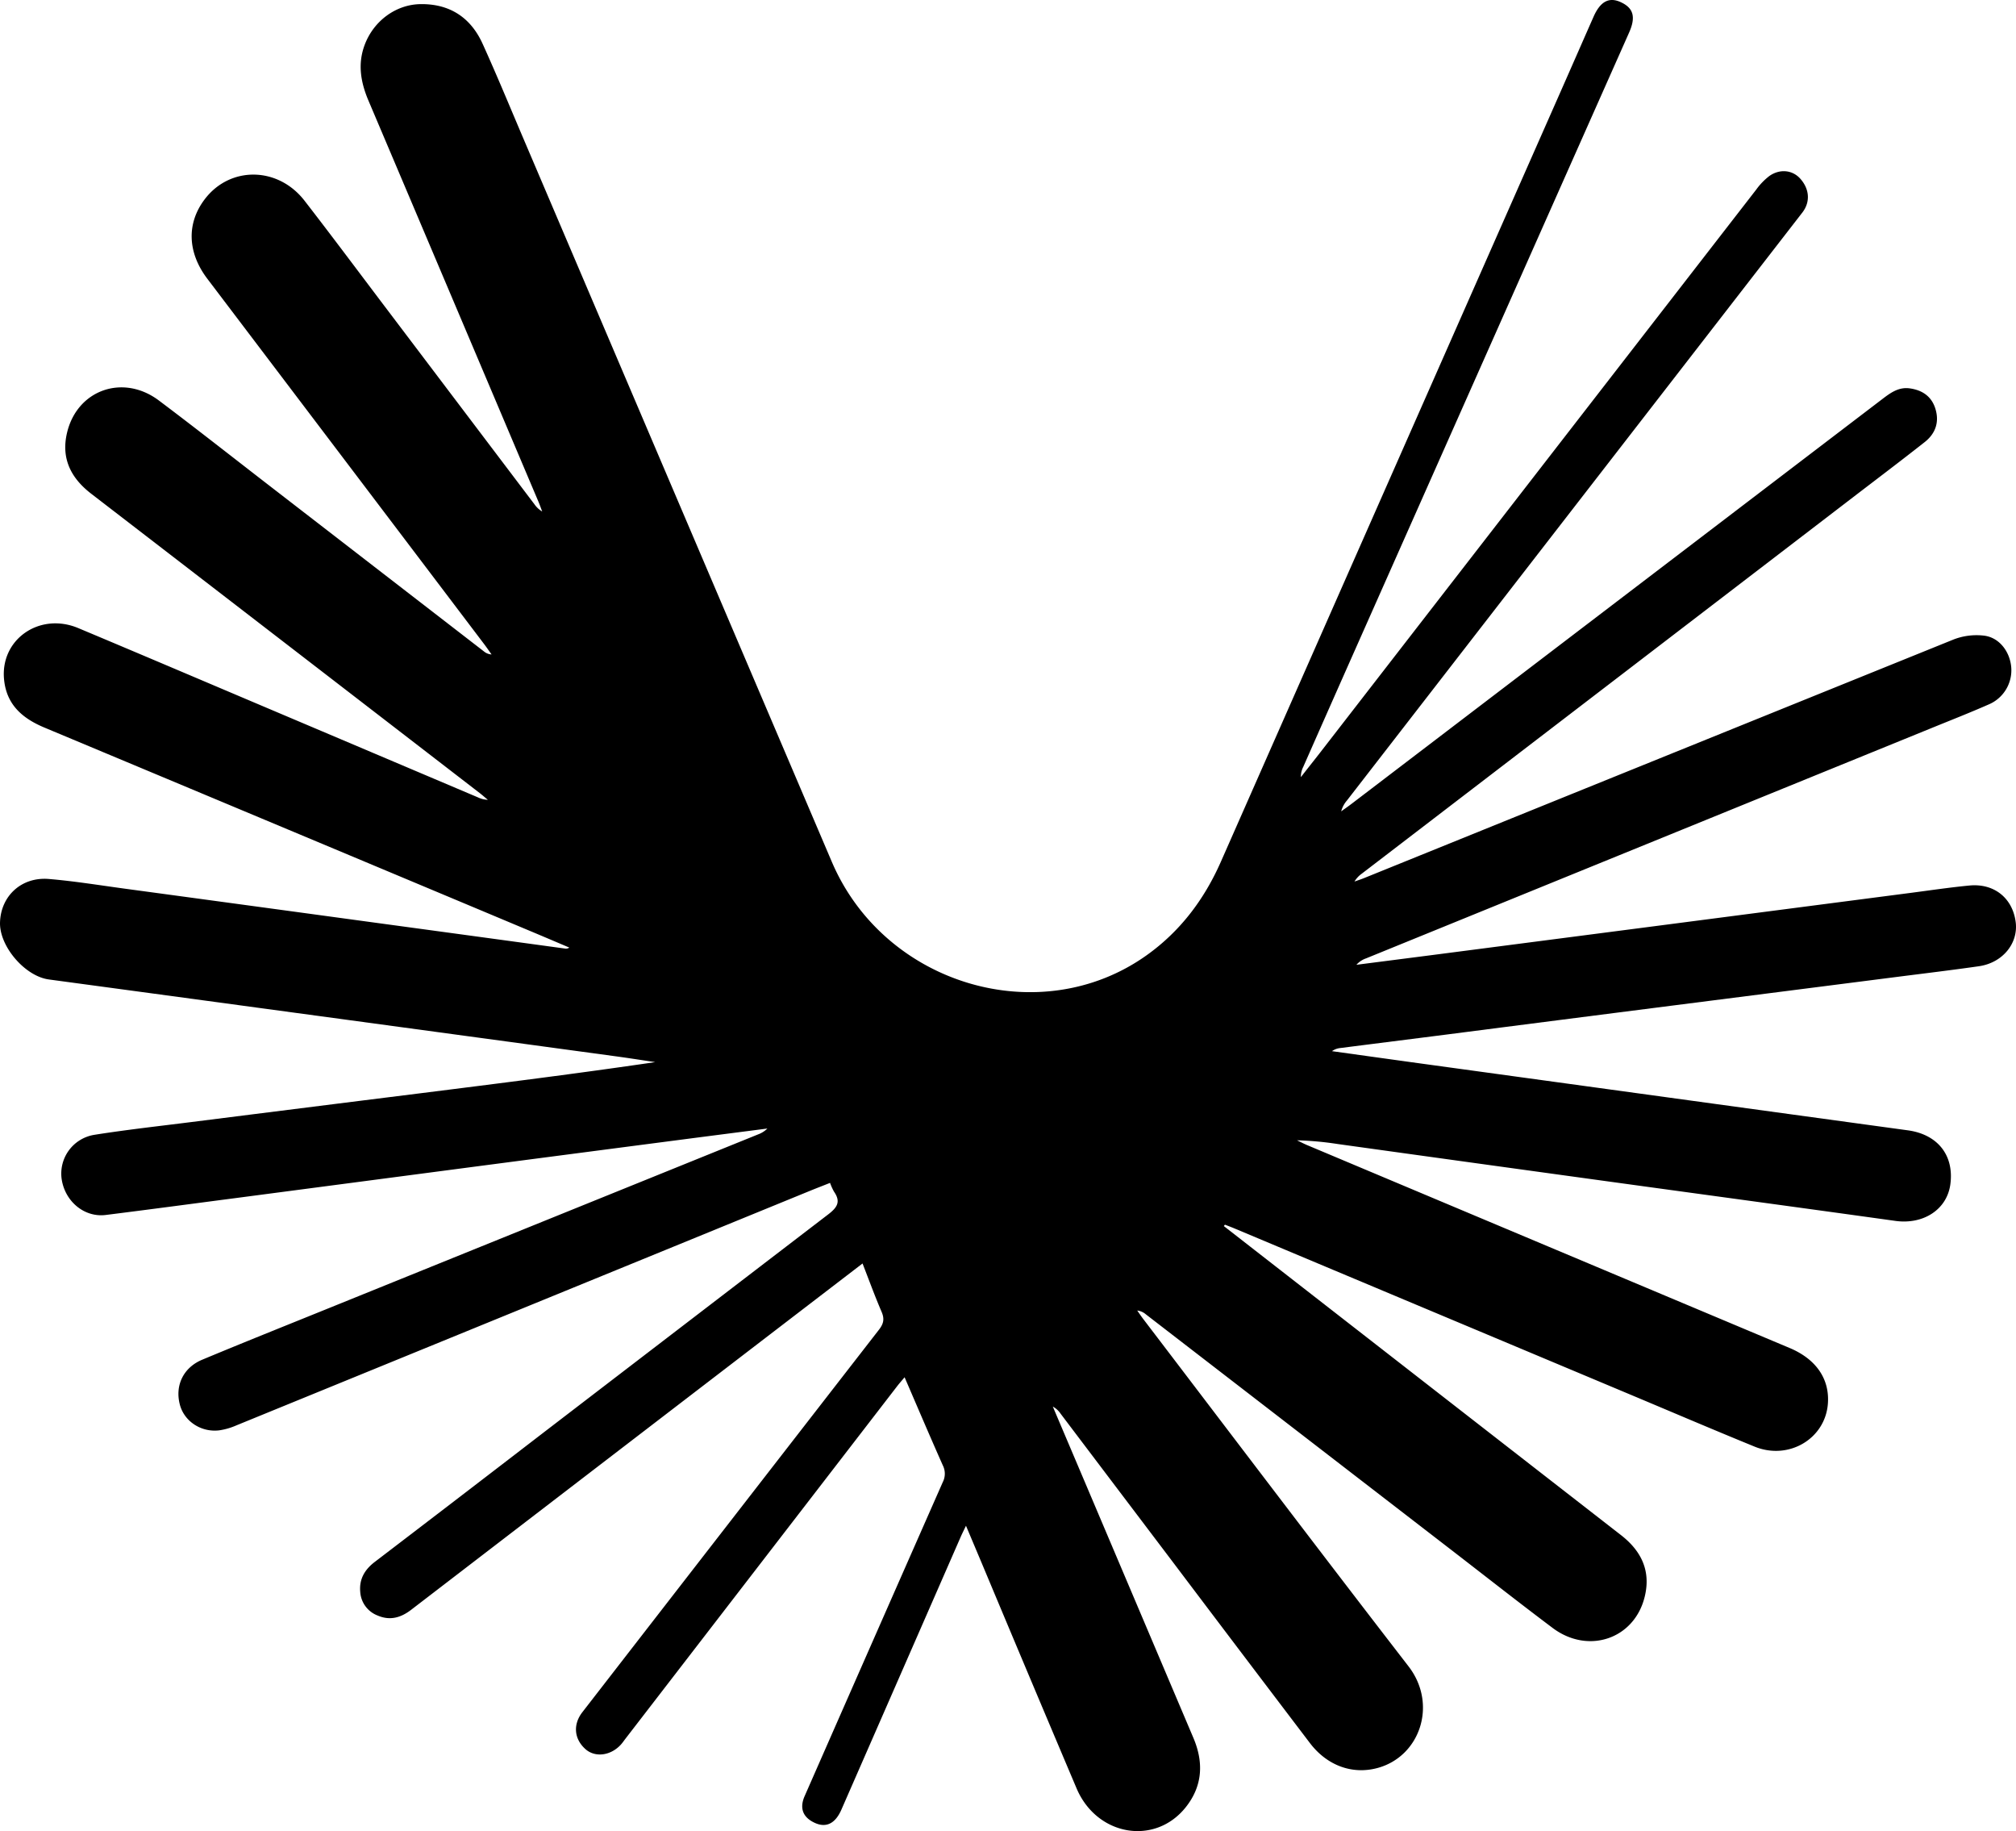 <svg xmlns="http://www.w3.org/2000/svg" width="261" height="237" fill="none"><path fill="#000" d="m158.442 158.692 15.313 11.918a70905.403 70905.403 0 0 0 36.083 28.063c2.666 2.064 3.893 4.638 3.107 7.934-1.307 5.518-7.308 7.571-11.933 4.1-4.367-3.28-8.659-6.657-12.984-9.993l-39.694-30.609a2.07 2.07 0 0 0-1.103-.483c.254.362.499.731.766 1.082 11.44 15.002 22.827 30.046 34.355 44.969 3.796 4.913 1.5 11.692-4.043 13.168-3.239.863-6.498-.309-8.73-3.247a8416.734 8416.734 0 0 1-17.794-23.492c-4.822-6.369-9.643-12.738-14.461-19.108a2.891 2.891 0 0 0-1.023-.94l4.549 10.712 13.647 32.16c1.346 3.167 1.208 6.207-.959 8.953-3.994 5.059-11.547 3.765-14.163-2.417a7322.325 7322.325 0 0 1-12.173-28.902c-.673-1.603-1.351-3.206-2.142-5.082-.298.627-.51 1.043-.695 1.468l-15.437 35.283c-.807 1.843-2.028 2.408-3.55 1.655-1.461-.712-1.877-1.887-1.207-3.41a33174.429 33174.429 0 0 1 17.884-40.638 2.396 2.396 0 0 0 0-2.185c-1.654-3.724-3.255-7.482-4.942-11.391-.361.433-.656.762-.924 1.104L80.96 225.061c-.195.254-.375.524-.592.759-1.313 1.426-3.308 1.68-4.557.585-1.486-1.311-1.654-3.189-.425-4.784a70986.05 70986.05 0 0 1 38.405-49.51c.615-.792.736-1.413.339-2.334-.866-2.011-1.615-4.072-2.462-6.244l-11.461 8.785a147490.92 147490.92 0 0 0-46.972 36.036c-1.354 1.04-2.757 1.432-4.353.742a3.508 3.508 0 0 1-2.244-3.057c-.151-1.655.579-2.886 1.888-3.884a7422.05 7422.05 0 0 0 21.962-16.829c12.237-9.38 24.48-18.761 36.729-28.141 1.199-.913 1.653-1.655.758-2.949a7.268 7.268 0 0 1-.513-1.134c-.926.367-1.806.704-2.679 1.062a143994.882 143994.882 0 0 1-74.177 30.323 8.687 8.687 0 0 1-2.233.645c-2.349.276-4.515-1.175-5.083-3.31-.664-2.483.438-4.817 2.9-5.838 5.287-2.207 10.604-4.328 15.913-6.478l56.061-22.688a3.267 3.267 0 0 0 1.183-.751l-9.133 1.178a45094.22 45094.22 0 0 0-28.643 3.741l-30.692 4.034c-5.728.747-11.454 1.517-17.187 2.234-2.757.348-5.268-1.729-5.707-4.626a5.085 5.085 0 0 1 4.19-5.741c4.21-.668 8.452-1.134 12.68-1.669 9.924-1.253 19.848-2.5 29.772-3.741 10.053-1.264 20.106-2.522 30.195-4.006-1.717-.254-3.432-.527-5.152-.759-15.5-2.108-30.997-4.21-46.492-6.307-8.95-1.214-17.901-2.425-26.855-3.633-3.104-.419-6.425-4.304-6.32-7.405.112-3.41 2.784-5.893 6.315-5.6 3.288.276 6.552.808 9.824 1.252 10.541 1.427 21.082 2.859 31.624 4.296a27593.97 27593.97 0 0 1 25.36 3.454.751.751 0 0 0 .579-.124c-1.552-.657-3.099-1.319-4.653-1.97A67234.005 67234.005 0 0 0 5.777 94.182C2.92 92.992.896 91.246.54 88.073c-.607-5.258 4.543-8.894 9.593-6.778 8.325 3.49 16.63 7.03 24.941 10.55 8.943 3.789 17.886 7.58 26.83 11.372.394.187.823.29 1.26.303-.35-.276-.692-.59-1.053-.869A97992.092 97992.092 0 0 0 11.83 63.92c-2.666-2.047-3.937-4.594-3.15-7.91 1.314-5.553 7.249-7.653 11.885-4.177 4.775 3.587 9.458 7.278 14.18 10.925L62.64 84.305c.281.239.633.38 1 .4-.32-.444-.628-.9-.959-1.335C50.736 67.6 38.786 51.832 26.832 36.066c-2.575-3.401-2.693-7.173-.317-10.29 3.27-4.298 9.469-4.238 12.91.201 3.486 4.497 6.89 9.063 10.323 13.601l19.447 25.696a3.13 3.13 0 0 0 1 .927c-.156-.413-.302-.827-.473-1.236a87010.638 87010.638 0 0 0-22.009-51.918c-1.011-2.376-1.428-4.74-.51-7.212 1.152-3.11 4.03-5.242 7.206-5.3 3.796-.063 6.525 1.72 8.071 5.13 1.894 4.173 3.636 8.416 5.436 12.632 13.255 31.083 26.514 62.166 39.775 93.249 6.808 15.935 26.937 21.913 40.725 12.117 4.372-3.107 7.49-7.242 9.648-12.139 14.652-33.224 29.312-66.446 43.979-99.666 1.428-3.23 2.839-6.464 4.267-9.695.865-1.956 1.979-2.566 3.462-1.909 1.709.759 2.037 1.931 1.141 3.956-11.93 26.853-23.859 53.712-35.786 80.578a7730.68 7730.68 0 0 0-6.4 14.464c-.212.412-.318.87-.309 1.333.827-1.073 1.687-2.138 2.52-3.214a517118.89 517118.89 0 0 1 56.432-72.834 8.445 8.445 0 0 1 1.706-1.763c1.379-.96 2.997-.761 3.992.35 1.21 1.353 1.32 3.019.276 4.38l-58.964 76.105a3.529 3.529 0 0 0-.744 1.404c.45-.323.904-.637 1.345-.974 22.919-17.473 45.836-34.945 68.752-52.418 1.042-.795 2.087-1.542 3.482-1.357 1.626.217 2.85 1.018 3.352 2.65.532 1.733 0 3.21-1.379 4.3-3.062 2.413-6.177 4.764-9.273 7.136a728632.038 728632.038 0 0 1-63.61 48.727 3.426 3.426 0 0 0-.949 1.021c.411-.149.827-.276 1.238-.444 25.436-10.3 50.875-20.594 76.318-30.883a8.241 8.241 0 0 1 3.992-.494c1.96.26 3.308 2.083 3.479 4.086a4.802 4.802 0 0 1-2.969 4.836c-2.39 1.051-4.824 2.006-7.242 2.99l-73.324 29.857c-.478.165-.905.45-1.241.828l9.924-1.275 30.967-4.019a373506.7 373506.7 0 0 0 30.832-4.009c2.545-.331 5.089-.712 7.644-.957 3.198-.304 5.582 1.627 5.985 4.723.361 2.759-1.693 5.283-4.761 5.724-3.583.514-7.183.944-10.775 1.402-9.689 1.24-19.378 2.476-29.068 3.711-9.74 1.243-19.473 2.491-29.198 3.743-4.548.582-9.097 1.151-13.648 1.733-.383.039-.75.178-1.064.403 3.442.48 6.887.959 10.335 1.437l33.396 4.585c10.265 1.409 20.532 2.816 30.799 4.221 3.903.527 6.064 3.267 5.513 7.082-.485 3.217-3.517 5.143-7.112 4.643-12.405-1.727-24.809-3.404-37.214-5.112a22158.082 22158.082 0 0 1-35.008-4.842 41.785 41.785 0 0 0-5.238-.477c.433.207.86.433 1.301.618 20.824 8.757 41.648 17.511 62.473 26.262 3.407 1.431 5.171 3.972 4.961 7.137-.295 4.585-5.058 7.449-9.513 5.622-5.469-2.234-10.899-4.557-16.346-6.842l-50.952-21.381c-.417-.174-.827-.331-1.257-.496l-.141.182z"/></svg>